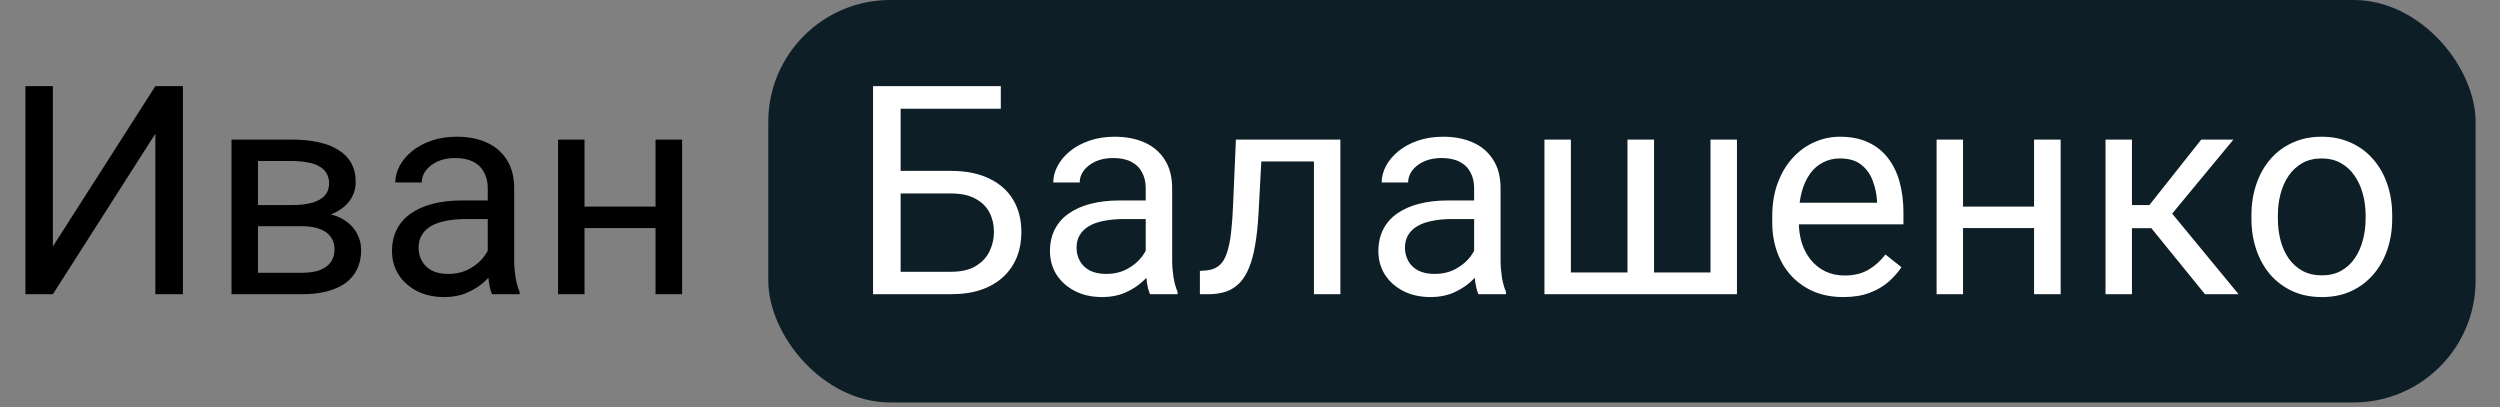 <?xml version="1.0" encoding="UTF-8"?> <svg xmlns="http://www.w3.org/2000/svg" width="454" height="74" viewBox="0 0 454 74" fill="none"><rect x="0" y="0" width="454" height="74" fill="#808080" stroke="none"/> <rect x="139.52" y="-6.10352e-05" width="310.049" height="73.083" rx="22.146" fill="#0D1E26"></rect> <path d="M9.603 44.761L28.211 15.642H33.219V53.429H28.211V24.284L9.603 53.429H4.62V15.642H9.603V44.761ZM54.786 41.076H45.573L45.521 37.235H53.047C54.535 37.235 55.772 37.088 56.759 36.794C57.762 36.499 58.515 36.058 59.017 35.47C59.518 34.882 59.769 34.155 59.769 33.29C59.769 32.615 59.622 32.027 59.328 31.525C59.051 31.006 58.627 30.582 58.056 30.253C57.485 29.907 56.776 29.657 55.928 29.501C55.098 29.328 54.12 29.241 52.995 29.241H46.845V53.429H42.043V25.348H52.995C54.778 25.348 56.378 25.504 57.797 25.816C59.233 26.127 60.453 26.603 61.456 27.243C62.477 27.866 63.255 28.662 63.792 29.631C64.328 30.599 64.596 31.741 64.596 33.056C64.596 33.904 64.423 34.709 64.077 35.47C63.731 36.231 63.221 36.906 62.546 37.494C61.871 38.083 61.041 38.567 60.055 38.948C59.068 39.311 57.935 39.544 56.655 39.648L54.786 41.076ZM54.786 53.429H43.834L46.222 49.536H54.786C56.118 49.536 57.226 49.372 58.108 49.043C58.991 48.697 59.648 48.213 60.081 47.59C60.531 46.95 60.755 46.188 60.755 45.306C60.755 44.424 60.531 43.671 60.081 43.048C59.648 42.408 58.991 41.923 58.108 41.595C57.226 41.249 56.118 41.076 54.786 41.076H47.493L47.545 37.235H56.655L58.394 38.688C59.934 38.809 61.24 39.19 62.312 39.83C63.385 40.47 64.198 41.283 64.752 42.27C65.306 43.239 65.583 44.294 65.583 45.436C65.583 46.751 65.332 47.91 64.83 48.913C64.346 49.917 63.636 50.756 62.702 51.431C61.767 52.088 60.634 52.59 59.302 52.936C57.97 53.265 56.465 53.429 54.786 53.429ZM88.577 48.628V34.172C88.577 33.065 88.352 32.105 87.902 31.292C87.469 30.461 86.812 29.821 85.93 29.371C85.047 28.921 83.957 28.696 82.659 28.696C81.448 28.696 80.384 28.904 79.467 29.319C78.568 29.734 77.858 30.279 77.339 30.954C76.837 31.629 76.587 32.356 76.587 33.134H71.785C71.785 32.131 72.045 31.136 72.564 30.15C73.083 29.163 73.827 28.272 74.796 27.477C75.782 26.663 76.959 26.023 78.325 25.556C79.71 25.072 81.249 24.829 82.945 24.829C84.987 24.829 86.786 25.175 88.343 25.867C89.918 26.559 91.146 27.606 92.028 29.008C92.928 30.392 93.378 32.131 93.378 34.224V47.304C93.378 48.239 93.456 49.234 93.612 50.289C93.785 51.344 94.035 52.253 94.364 53.014V53.429H89.355C89.113 52.876 88.923 52.14 88.784 51.223C88.646 50.289 88.577 49.424 88.577 48.628ZM89.407 36.404L89.459 39.778H84.606C83.239 39.778 82.019 39.891 80.947 40.115C79.874 40.323 78.974 40.643 78.248 41.076C77.521 41.508 76.967 42.053 76.587 42.711C76.206 43.351 76.016 44.104 76.016 44.969C76.016 45.851 76.215 46.656 76.612 47.382C77.01 48.109 77.607 48.689 78.403 49.121C79.216 49.536 80.211 49.744 81.388 49.744C82.859 49.744 84.156 49.432 85.281 48.81C86.405 48.187 87.296 47.425 87.954 46.526C88.629 45.626 88.992 44.752 89.044 43.905L91.094 46.214C90.973 46.941 90.644 47.746 90.108 48.628C89.572 49.51 88.853 50.358 87.954 51.171C87.072 51.967 86.016 52.633 84.788 53.17C83.576 53.689 82.21 53.948 80.687 53.948C78.784 53.948 77.114 53.576 75.678 52.832C74.26 52.088 73.152 51.093 72.356 49.848C71.578 48.585 71.188 47.175 71.188 45.617C71.188 44.112 71.483 42.789 72.071 41.647C72.659 40.487 73.507 39.527 74.614 38.766C75.722 37.987 77.054 37.399 78.611 37.001C80.168 36.603 81.907 36.404 83.827 36.404H89.407ZM119.98 37.52V41.413H105.135V37.52H119.98ZM106.147 25.348V53.429H101.345V25.348H106.147ZM123.872 25.348V53.429H119.045V25.348H123.872Z" fill="black"></path> <path d="M181.747 15.642V19.743H163.528V53.429H158.545V15.642H181.747ZM162.36 31.032H172.664C175.432 31.032 177.768 31.499 179.671 32.434C181.574 33.35 183.019 34.639 184.005 36.3C184.991 37.961 185.484 39.908 185.484 42.14C185.484 43.801 185.207 45.323 184.654 46.708C184.1 48.074 183.278 49.268 182.188 50.289C181.098 51.292 179.757 52.071 178.166 52.625C176.574 53.161 174.74 53.429 172.664 53.429H158.545V15.642H163.554V49.355H172.664C174.515 49.355 176.012 49.017 177.153 48.343C178.313 47.65 179.16 46.751 179.697 45.643C180.233 44.536 180.501 43.351 180.501 42.088C180.501 40.825 180.233 39.666 179.697 38.61C179.16 37.555 178.313 36.716 177.153 36.093C176.012 35.453 174.515 35.133 172.664 35.133H162.36V31.032ZM208.063 48.628V34.172C208.063 33.065 207.838 32.105 207.388 31.292C206.956 30.461 206.298 29.821 205.416 29.371C204.534 28.921 203.444 28.696 202.146 28.696C200.935 28.696 199.871 28.904 198.954 29.319C198.054 29.734 197.345 30.279 196.826 30.954C196.324 31.629 196.073 32.356 196.073 33.134H191.272C191.272 32.131 191.531 31.136 192.05 30.15C192.569 29.163 193.313 28.272 194.282 27.477C195.268 26.663 196.445 26.023 197.812 25.556C199.196 25.072 200.736 24.829 202.431 24.829C204.473 24.829 206.272 25.175 207.83 25.867C209.404 26.559 210.632 27.606 211.515 29.008C212.415 30.392 212.864 32.131 212.864 34.224V47.304C212.864 48.239 212.942 49.234 213.098 50.289C213.271 51.344 213.522 52.253 213.851 53.014V53.429H208.842C208.6 52.876 208.409 52.14 208.271 51.223C208.132 50.289 208.063 49.424 208.063 48.628ZM208.894 36.404L208.946 39.778H204.092C202.726 39.778 201.506 39.891 200.433 40.115C199.36 40.323 198.461 40.643 197.734 41.076C197.007 41.508 196.454 42.053 196.073 42.711C195.692 43.351 195.502 44.104 195.502 44.969C195.502 45.851 195.701 46.656 196.099 47.382C196.497 48.109 197.094 48.689 197.89 49.121C198.703 49.536 199.698 49.744 200.874 49.744C202.345 49.744 203.643 49.432 204.767 48.81C205.892 48.187 206.783 47.425 207.44 46.526C208.115 45.626 208.478 44.752 208.53 43.905L210.581 46.214C210.459 46.941 210.131 47.746 209.594 48.628C209.058 49.51 208.34 50.358 207.44 51.171C206.558 51.967 205.502 52.633 204.274 53.17C203.063 53.689 201.696 53.948 200.174 53.948C198.27 53.948 196.601 53.576 195.165 52.832C193.746 52.088 192.639 51.093 191.843 49.848C191.064 48.585 190.675 47.175 190.675 45.617C190.675 44.112 190.969 42.789 191.557 41.647C192.145 40.487 192.993 39.527 194.101 38.766C195.208 37.987 196.54 37.399 198.097 37.001C199.654 36.603 201.393 36.404 203.314 36.404H208.894ZM239.18 25.348V29.319H225.607V25.348H239.18ZM243.411 25.348V53.429H238.61V25.348H243.411ZM224.439 25.348H229.267L228.54 38.896C228.419 40.989 228.22 42.84 227.943 44.45C227.683 46.041 227.32 47.408 226.853 48.55C226.403 49.692 225.832 50.626 225.14 51.353C224.465 52.062 223.652 52.59 222.701 52.936C221.749 53.265 220.65 53.429 219.405 53.429H217.899V49.199L218.937 49.121C219.681 49.069 220.313 48.896 220.832 48.602C221.368 48.308 221.818 47.875 222.181 47.304C222.545 46.716 222.839 45.964 223.064 45.047C223.306 44.13 223.488 43.039 223.609 41.776C223.747 40.513 223.851 39.043 223.92 37.364L224.439 25.348ZM267.703 48.628V34.172C267.703 33.065 267.478 32.105 267.028 31.292C266.595 30.461 265.938 29.821 265.055 29.371C264.173 28.921 263.083 28.696 261.785 28.696C260.574 28.696 259.51 28.904 258.593 29.319C257.693 29.734 256.984 30.279 256.465 30.954C255.963 31.629 255.712 32.356 255.712 33.134H250.911C250.911 32.131 251.171 31.136 251.69 30.15C252.209 29.163 252.953 28.272 253.922 27.477C254.908 26.663 256.084 26.023 257.451 25.556C258.835 25.072 260.375 24.829 262.071 24.829C264.112 24.829 265.912 25.175 267.469 25.867C269.043 26.559 270.272 27.606 271.154 29.008C272.054 30.392 272.504 32.131 272.504 34.224V47.304C272.504 48.239 272.582 49.234 272.737 50.289C272.91 51.344 273.161 52.253 273.49 53.014V53.429H268.481C268.239 52.876 268.049 52.14 267.91 51.223C267.772 50.289 267.703 49.424 267.703 48.628ZM268.533 36.404L268.585 39.778H263.732C262.365 39.778 261.145 39.891 260.072 40.115C259 40.323 258.1 40.643 257.373 41.076C256.647 41.508 256.093 42.053 255.712 42.711C255.332 43.351 255.141 44.104 255.141 44.969C255.141 45.851 255.34 46.656 255.738 47.382C256.136 48.109 256.733 48.689 257.529 49.121C258.342 49.536 259.337 49.744 260.514 49.744C261.984 49.744 263.282 49.432 264.407 48.81C265.531 48.187 266.422 47.425 267.08 46.526C267.754 45.626 268.118 44.752 268.17 43.905L270.22 46.214C270.099 46.941 269.77 47.746 269.234 48.628C268.697 49.51 267.979 50.358 267.08 51.171C266.197 51.967 265.142 52.633 263.913 53.17C262.702 53.689 261.335 53.948 259.813 53.948C257.91 53.948 256.24 53.576 254.804 52.832C253.385 52.088 252.278 51.093 251.482 49.848C250.704 48.585 250.314 47.175 250.314 45.617C250.314 44.112 250.608 42.789 251.197 41.647C251.785 40.487 252.633 39.527 253.74 38.766C254.847 37.987 256.18 37.399 257.737 37.001C259.294 36.603 261.033 36.404 262.953 36.404H268.533ZM280.471 25.348H285.273V49.484H295.55V25.348H300.377V49.484H310.628V25.348H315.43V53.429H280.471V25.348ZM334.739 53.948C332.783 53.948 331.01 53.62 329.418 52.962C327.844 52.287 326.486 51.344 325.344 50.133C324.219 48.922 323.354 47.486 322.748 45.825C322.143 44.164 321.84 42.347 321.84 40.375V39.285C321.84 37.001 322.177 34.968 322.852 33.186C323.527 31.387 324.444 29.864 325.603 28.618C326.762 27.373 328.077 26.43 329.548 25.79C331.019 25.149 332.541 24.829 334.116 24.829C336.123 24.829 337.853 25.175 339.306 25.867C340.777 26.559 341.979 27.528 342.914 28.774C343.848 30.003 344.54 31.456 344.99 33.134C345.44 34.795 345.665 36.612 345.665 38.584V40.738H324.695V36.819H340.863V36.456C340.794 35.21 340.535 33.999 340.085 32.823C339.652 31.646 338.96 30.677 338.009 29.916C337.057 29.155 335.759 28.774 334.116 28.774C333.026 28.774 332.022 29.008 331.105 29.475C330.188 29.925 329.401 30.599 328.743 31.499C328.086 32.399 327.576 33.498 327.212 34.795C326.849 36.093 326.667 37.589 326.667 39.285V40.375C326.667 41.707 326.849 42.962 327.212 44.138C327.593 45.297 328.138 46.318 328.847 47.201C329.574 48.083 330.448 48.775 331.468 49.277C332.507 49.779 333.683 50.029 334.998 50.029C336.694 50.029 338.13 49.683 339.306 48.991C340.483 48.299 341.512 47.374 342.395 46.214L345.301 48.524C344.696 49.441 343.926 50.315 342.991 51.145C342.057 51.976 340.907 52.651 339.54 53.17C338.19 53.689 336.59 53.948 334.739 53.948ZM370.32 37.52V41.413H355.475V37.52H370.32ZM356.487 25.348V53.429H351.686V25.348H356.487ZM374.213 25.348V53.429H369.385V25.348H374.213ZM387.163 25.348V53.429H382.362V25.348H387.163ZM405.59 25.348L392.276 41.439H385.554L384.827 37.235H390.329L399.75 25.348H405.59ZM400.425 53.429L390.096 40.712L393.184 37.235L406.524 53.429H400.425ZM408.86 39.7V39.103C408.86 37.079 409.154 35.202 409.742 33.472C410.33 31.724 411.178 30.21 412.285 28.93C413.393 27.632 414.734 26.629 416.308 25.919C417.882 25.193 419.647 24.829 421.602 24.829C423.575 24.829 425.348 25.193 426.923 25.919C428.514 26.629 429.864 27.632 430.971 28.93C432.096 30.21 432.952 31.724 433.541 33.472C434.129 35.202 434.423 37.079 434.423 39.103V39.7C434.423 41.725 434.129 43.602 433.541 45.332C432.952 47.062 432.096 48.576 430.971 49.874C429.864 51.154 428.523 52.158 426.949 52.884C425.391 53.594 423.627 53.948 421.654 53.948C419.682 53.948 417.908 53.594 416.334 52.884C414.759 52.158 413.41 51.154 412.285 49.874C411.178 48.576 410.33 47.062 409.742 45.332C409.154 43.602 408.86 41.725 408.86 39.7ZM413.661 39.103V39.7C413.661 41.102 413.825 42.425 414.154 43.671C414.483 44.9 414.976 45.989 415.633 46.941C416.308 47.893 417.147 48.645 418.151 49.199C419.154 49.735 420.322 50.004 421.654 50.004C422.969 50.004 424.12 49.735 425.106 49.199C426.109 48.645 426.94 47.893 427.597 46.941C428.255 45.989 428.748 44.9 429.077 43.671C429.423 42.425 429.596 41.102 429.596 39.7V39.103C429.596 37.719 429.423 36.413 429.077 35.184C428.748 33.939 428.246 32.84 427.571 31.889C426.914 30.92 426.084 30.158 425.08 29.605C424.094 29.051 422.935 28.774 421.602 28.774C420.287 28.774 419.128 29.051 418.125 29.605C417.138 30.158 416.308 30.92 415.633 31.889C414.976 32.84 414.483 33.939 414.154 35.184C413.825 36.413 413.661 37.719 413.661 39.103Z" fill="white"></path> </svg> 